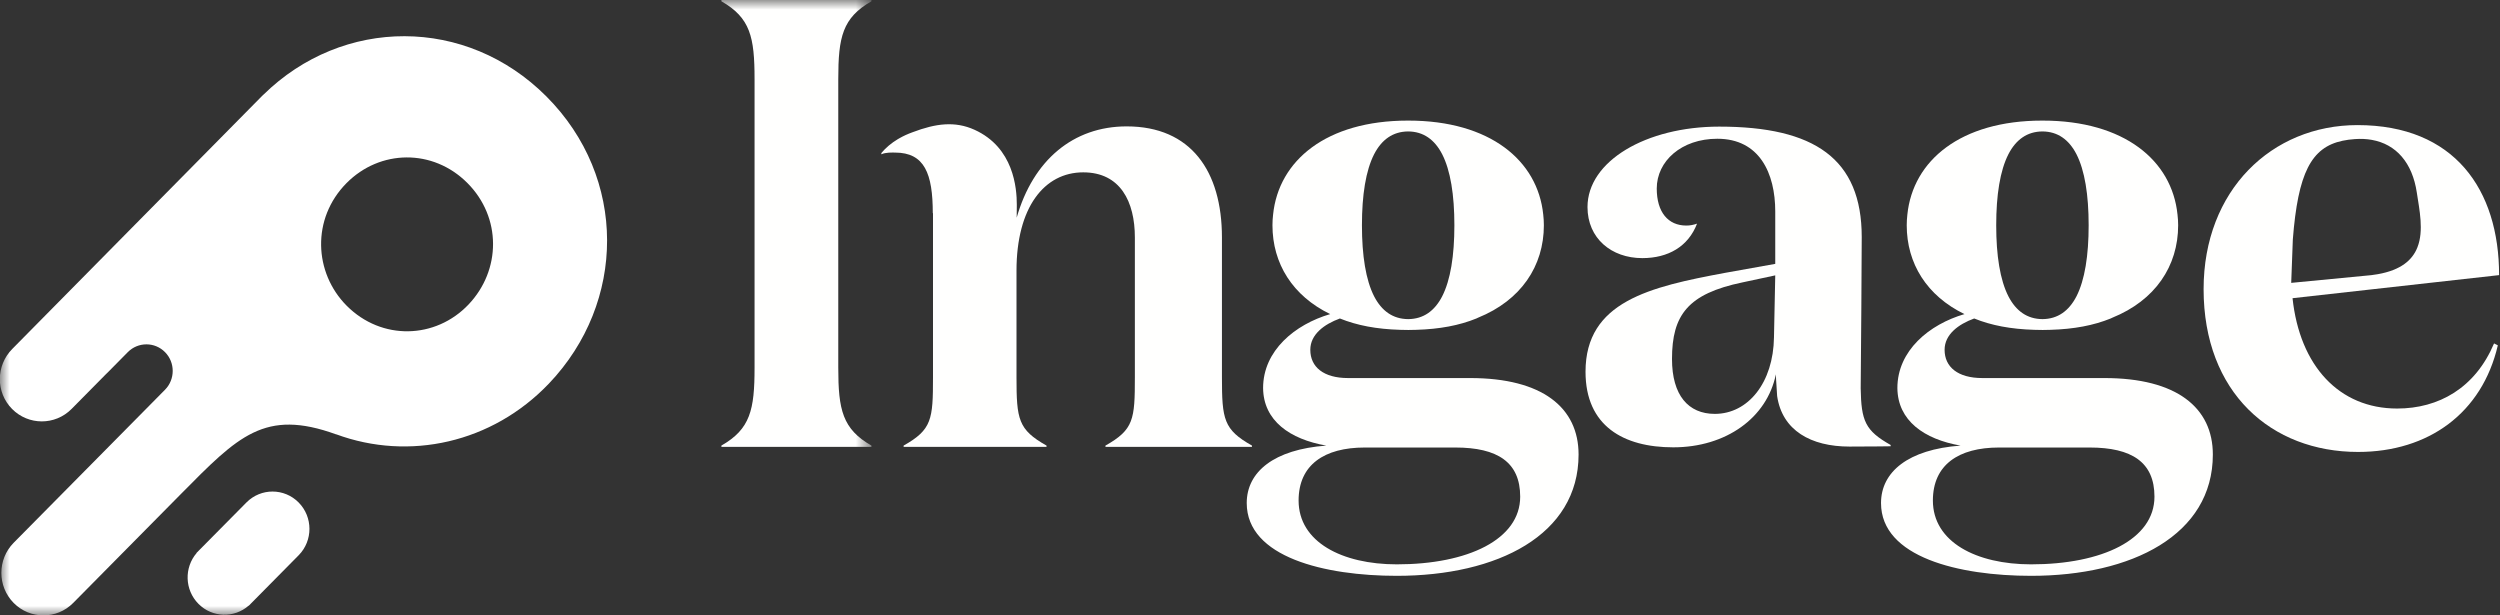<svg width="130" height="32" viewBox="0 0 130 32" fill="none" xmlns="http://www.w3.org/2000/svg">
<rect x="0" y="0" width="130" height="32" fill="#333333" stroke="none"/>
<g clip-path="url(#clip0_68_34)">
<mask id="mask0_68_34" style="mask-type:luminance" maskUnits="userSpaceOnUse" x="0" y="0" width="46" height="32">
<path fill-rule="evenodd" clip-rule="evenodd" d="M0 0H45.315V32H0V0Z" fill="white"/>
</mask>
<g mask="url(#mask0_68_34)">
<path fill-rule="evenodd" clip-rule="evenodd" d="M24.36 15.838C22.649 17.634 19.85 17.724 18.028 15.898C16.321 14.181 16.192 11.369 18.018 9.523C19.76 7.763 22.512 7.722 24.301 9.513C26.089 11.304 26.06 14.051 24.36 15.838ZM13.691 4.931C17.826 0.868 24.246 0.837 28.413 5.015C32.637 9.249 32.559 15.732 28.547 19.942C25.592 23.041 21.271 23.981 17.483 22.584L17.481 22.588C13.759 21.239 12.382 22.682 9.416 25.68L3.806 31.353C2.951 32.217 1.564 32.215 0.711 31.353C-0.143 30.489 -0.142 29.087 0.711 28.224L7.421 21.44L8.58 20.267C9.114 19.728 9.115 18.851 8.581 18.311C8.048 17.772 7.181 17.771 6.646 18.311L5.656 19.313L5.488 19.478L3.723 21.264C2.868 22.129 1.48 22.128 0.627 21.265C-0.227 20.401 -0.217 19.01 0.638 18.145L13.583 5.035C13.584 5.034 13.584 5.034 13.584 5.034L13.585 5.033L13.689 4.928L13.691 4.931ZM12.82 26.123C13.57 25.371 14.781 25.373 15.529 26.129C16.277 26.886 16.279 28.11 15.535 28.869L12.937 31.497L12.932 31.492C12.177 32.153 11.035 32.124 10.318 31.398C9.601 30.673 9.571 29.518 10.225 28.756L10.22 28.75L12.82 26.123Z" fill="white"/>
<path fill-rule="evenodd" clip-rule="evenodd" d="M45.315 23.17V23.237H37.513V23.17C39.018 22.308 39.237 21.311 39.237 19.121V4.116C39.237 1.925 39.018 0.929 37.513 0.066V0H45.315V0.066C43.809 0.929 43.59 1.925 43.59 4.116V19.121C43.59 21.311 43.809 22.308 45.315 23.17Z" fill="#FFFFFE"/>
</g>
<path fill-rule="evenodd" clip-rule="evenodd" d="M72.633 29.346C69.785 29.346 67.527 28.184 67.527 26.026C67.527 24.167 68.869 23.271 70.964 23.271H75.678C77.871 23.271 79.05 24.034 79.05 25.827C79.05 28.051 76.333 29.346 72.633 29.346ZM73.224 6.835C74.021 6.84 74.601 7.262 74.992 8.017C75.427 8.867 75.628 10.138 75.628 11.714C75.628 13.291 75.427 14.562 74.992 15.412C74.601 16.167 74.021 16.589 73.224 16.594C72.428 16.589 71.847 16.167 71.456 15.412C71.021 14.562 70.821 13.291 70.821 11.714C70.821 10.138 71.021 8.867 71.456 8.017C71.847 7.262 72.428 6.84 73.224 6.835ZM76.451 19.659H70.1C68.824 19.659 68.136 19.084 68.136 18.188C68.136 17.391 68.857 16.86 69.675 16.561C70.562 16.921 71.584 17.116 72.81 17.151C72.858 17.153 73.233 17.159 73.238 17.159C73.324 17.159 73.59 17.153 73.639 17.151C74.865 17.116 75.887 16.921 76.773 16.561L76.859 16.52C79.087 15.618 80.281 13.839 80.281 11.714C80.281 11.525 80.269 11.338 80.248 11.155C79.96 8.347 77.479 6.271 73.238 6.271C73.234 6.271 73.229 6.271 73.224 6.271C73.22 6.271 73.215 6.271 73.21 6.271C68.97 6.271 66.489 8.347 66.201 11.155C66.179 11.338 66.168 11.525 66.168 11.714C66.168 13.701 67.213 15.385 69.17 16.333C67.343 16.867 65.681 18.226 65.681 20.179C65.697 21.874 67.069 22.84 68.967 23.171C66.25 23.37 64.83 24.532 64.83 26.159C64.83 28.981 68.902 29.943 72.633 29.943C77.871 29.943 82.086 27.819 82.086 23.636C82.086 21.196 80.204 19.659 76.451 19.659Z" fill="#FFFFFE"/>
<path fill-rule="evenodd" clip-rule="evenodd" d="M105.616 29.346C102.768 29.346 100.51 28.184 100.51 26.026C100.51 24.167 101.851 23.271 103.946 23.271H108.66C110.854 23.271 112.032 24.034 112.032 25.827C112.032 28.051 109.315 29.346 105.616 29.346ZM106.207 6.835C107.004 6.84 107.584 7.262 107.975 8.017C108.409 8.867 108.61 10.138 108.61 11.714C108.61 13.291 108.409 14.562 107.975 15.412C107.584 16.167 107.004 16.589 106.207 16.594C105.41 16.589 104.83 16.167 104.439 15.412C104.004 14.562 103.803 13.291 103.803 11.714C103.803 10.138 104.004 8.867 104.439 8.017C104.83 7.262 105.41 6.84 106.207 6.835ZM109.434 19.659H103.083C101.807 19.659 101.119 19.084 101.119 18.188C101.119 17.391 101.839 16.86 102.658 16.561C103.544 16.921 104.566 17.116 105.792 17.151C105.841 17.153 106.216 17.159 106.221 17.159C106.307 17.159 106.573 17.153 106.621 17.151C107.847 17.116 108.87 16.921 109.756 16.561L109.842 16.52C112.07 15.618 113.264 13.839 113.264 11.714C113.264 11.525 113.252 11.338 113.23 11.155C112.942 8.347 110.461 6.271 106.221 6.271C106.216 6.271 106.211 6.271 106.207 6.271C106.202 6.271 106.197 6.271 106.193 6.271C101.952 6.271 99.472 8.347 99.183 11.155C99.162 11.338 99.15 11.525 99.15 11.714C99.15 13.701 100.196 15.385 102.153 16.333C100.325 16.867 98.664 18.226 98.664 20.179C98.68 21.874 100.051 22.84 101.949 23.171C99.232 23.37 97.813 24.532 97.813 26.159C97.813 28.981 101.884 29.943 105.616 29.943C110.854 29.943 115.068 27.819 115.068 23.636C115.068 21.196 113.187 19.659 109.434 19.659Z" fill="#FFFFFE"/>
<path fill-rule="evenodd" clip-rule="evenodd" d="M63.541 19.618V12.348C63.541 8.896 61.926 6.572 58.587 6.572C55.815 6.572 53.725 8.319 52.868 11.319C52.871 11.232 52.874 11.041 52.874 10.648C52.874 9.788 52.718 7.674 50.674 6.748C49.657 6.288 48.658 6.418 47.454 6.876C47.209 6.964 46.978 7.069 46.765 7.191C46.738 7.206 46.681 7.238 46.68 7.24C46.349 7.44 46.061 7.681 45.831 7.957V8.024C46.059 7.915 46.402 7.934 46.541 7.934C48.079 7.934 48.505 9.03 48.505 11.088L48.516 11.084V19.618C48.516 21.809 48.461 22.34 46.988 23.17V23.236H54.419V23.17C52.946 22.34 52.858 21.809 52.858 19.618V14.074C52.858 10.788 54.299 8.962 56.328 8.962C58.26 8.962 59.013 10.489 59.013 12.348V19.618C59.013 21.809 58.957 22.34 57.484 23.17V23.236H65.102V23.17C63.629 22.34 63.541 21.809 63.541 19.618Z" fill="#FFFFFE"/>
<path fill-rule="evenodd" clip-rule="evenodd" d="M92.247 17.538C92.215 19.895 90.905 21.522 89.17 21.522C87.795 21.522 86.944 20.559 86.944 18.667C86.944 16.383 87.768 15.275 90.611 14.684L92.313 14.319L92.247 17.538ZM96.756 20.193C96.775 17.559 96.81 14.064 96.81 12.327C96.81 8.244 94.342 6.584 89.399 6.584C85.602 6.584 82.55 8.377 82.55 10.767C82.55 12.393 83.793 13.422 85.398 13.422C86.74 13.422 87.787 12.825 88.246 11.63C88.049 11.696 87.885 11.729 87.689 11.729C86.74 11.729 86.151 11.032 86.151 9.804C86.151 8.377 87.436 7.215 89.301 7.215C91.494 7.215 92.313 9.007 92.313 10.999V13.721L89.717 14.186C85.788 14.916 82.447 15.68 82.447 19.331C82.447 22.153 84.424 23.261 87.009 23.261C89.76 23.261 91.887 21.721 92.345 19.464C92.345 19.696 92.411 20.46 92.411 20.592C92.673 22.385 94.166 23.222 96.176 23.222C97.649 23.222 98.094 23.206 98.313 23.206V23.139C96.987 22.392 96.784 21.886 96.756 20.193Z" fill="#FFFFFE"/>
<path fill-rule="evenodd" clip-rule="evenodd" d="M119.143 14.707L119.227 12.451C119.496 9.004 120.177 7.662 121.818 7.318C122.013 7.277 122.221 7.249 122.446 7.233C122.761 7.21 123.056 7.224 123.333 7.273C124.597 7.498 125.442 8.457 125.674 10.012C125.806 10.895 126.05 11.993 125.705 12.864C125.448 13.517 124.861 14.042 123.65 14.257C123.541 14.276 123.427 14.294 123.308 14.308L119.143 14.709V14.707ZM124.65 21.244C121.639 21.244 119.588 19.031 119.212 15.506L129.953 14.306C129.953 9.858 127.629 6.505 122.588 6.505C118.135 6.505 114.587 9.891 114.587 15.036C114.587 20.414 118.103 23.501 122.62 23.501C126.287 23.501 129.069 21.476 129.887 17.957L129.691 17.858C128.709 20.181 126.81 21.244 124.65 21.244Z" fill="#FFFFFE"/>
</g>
<defs>
<clipPath id="clip0_68_34">
<rect width="130" height="32" fill="white"/>
</clipPath>
</defs>
</svg>
